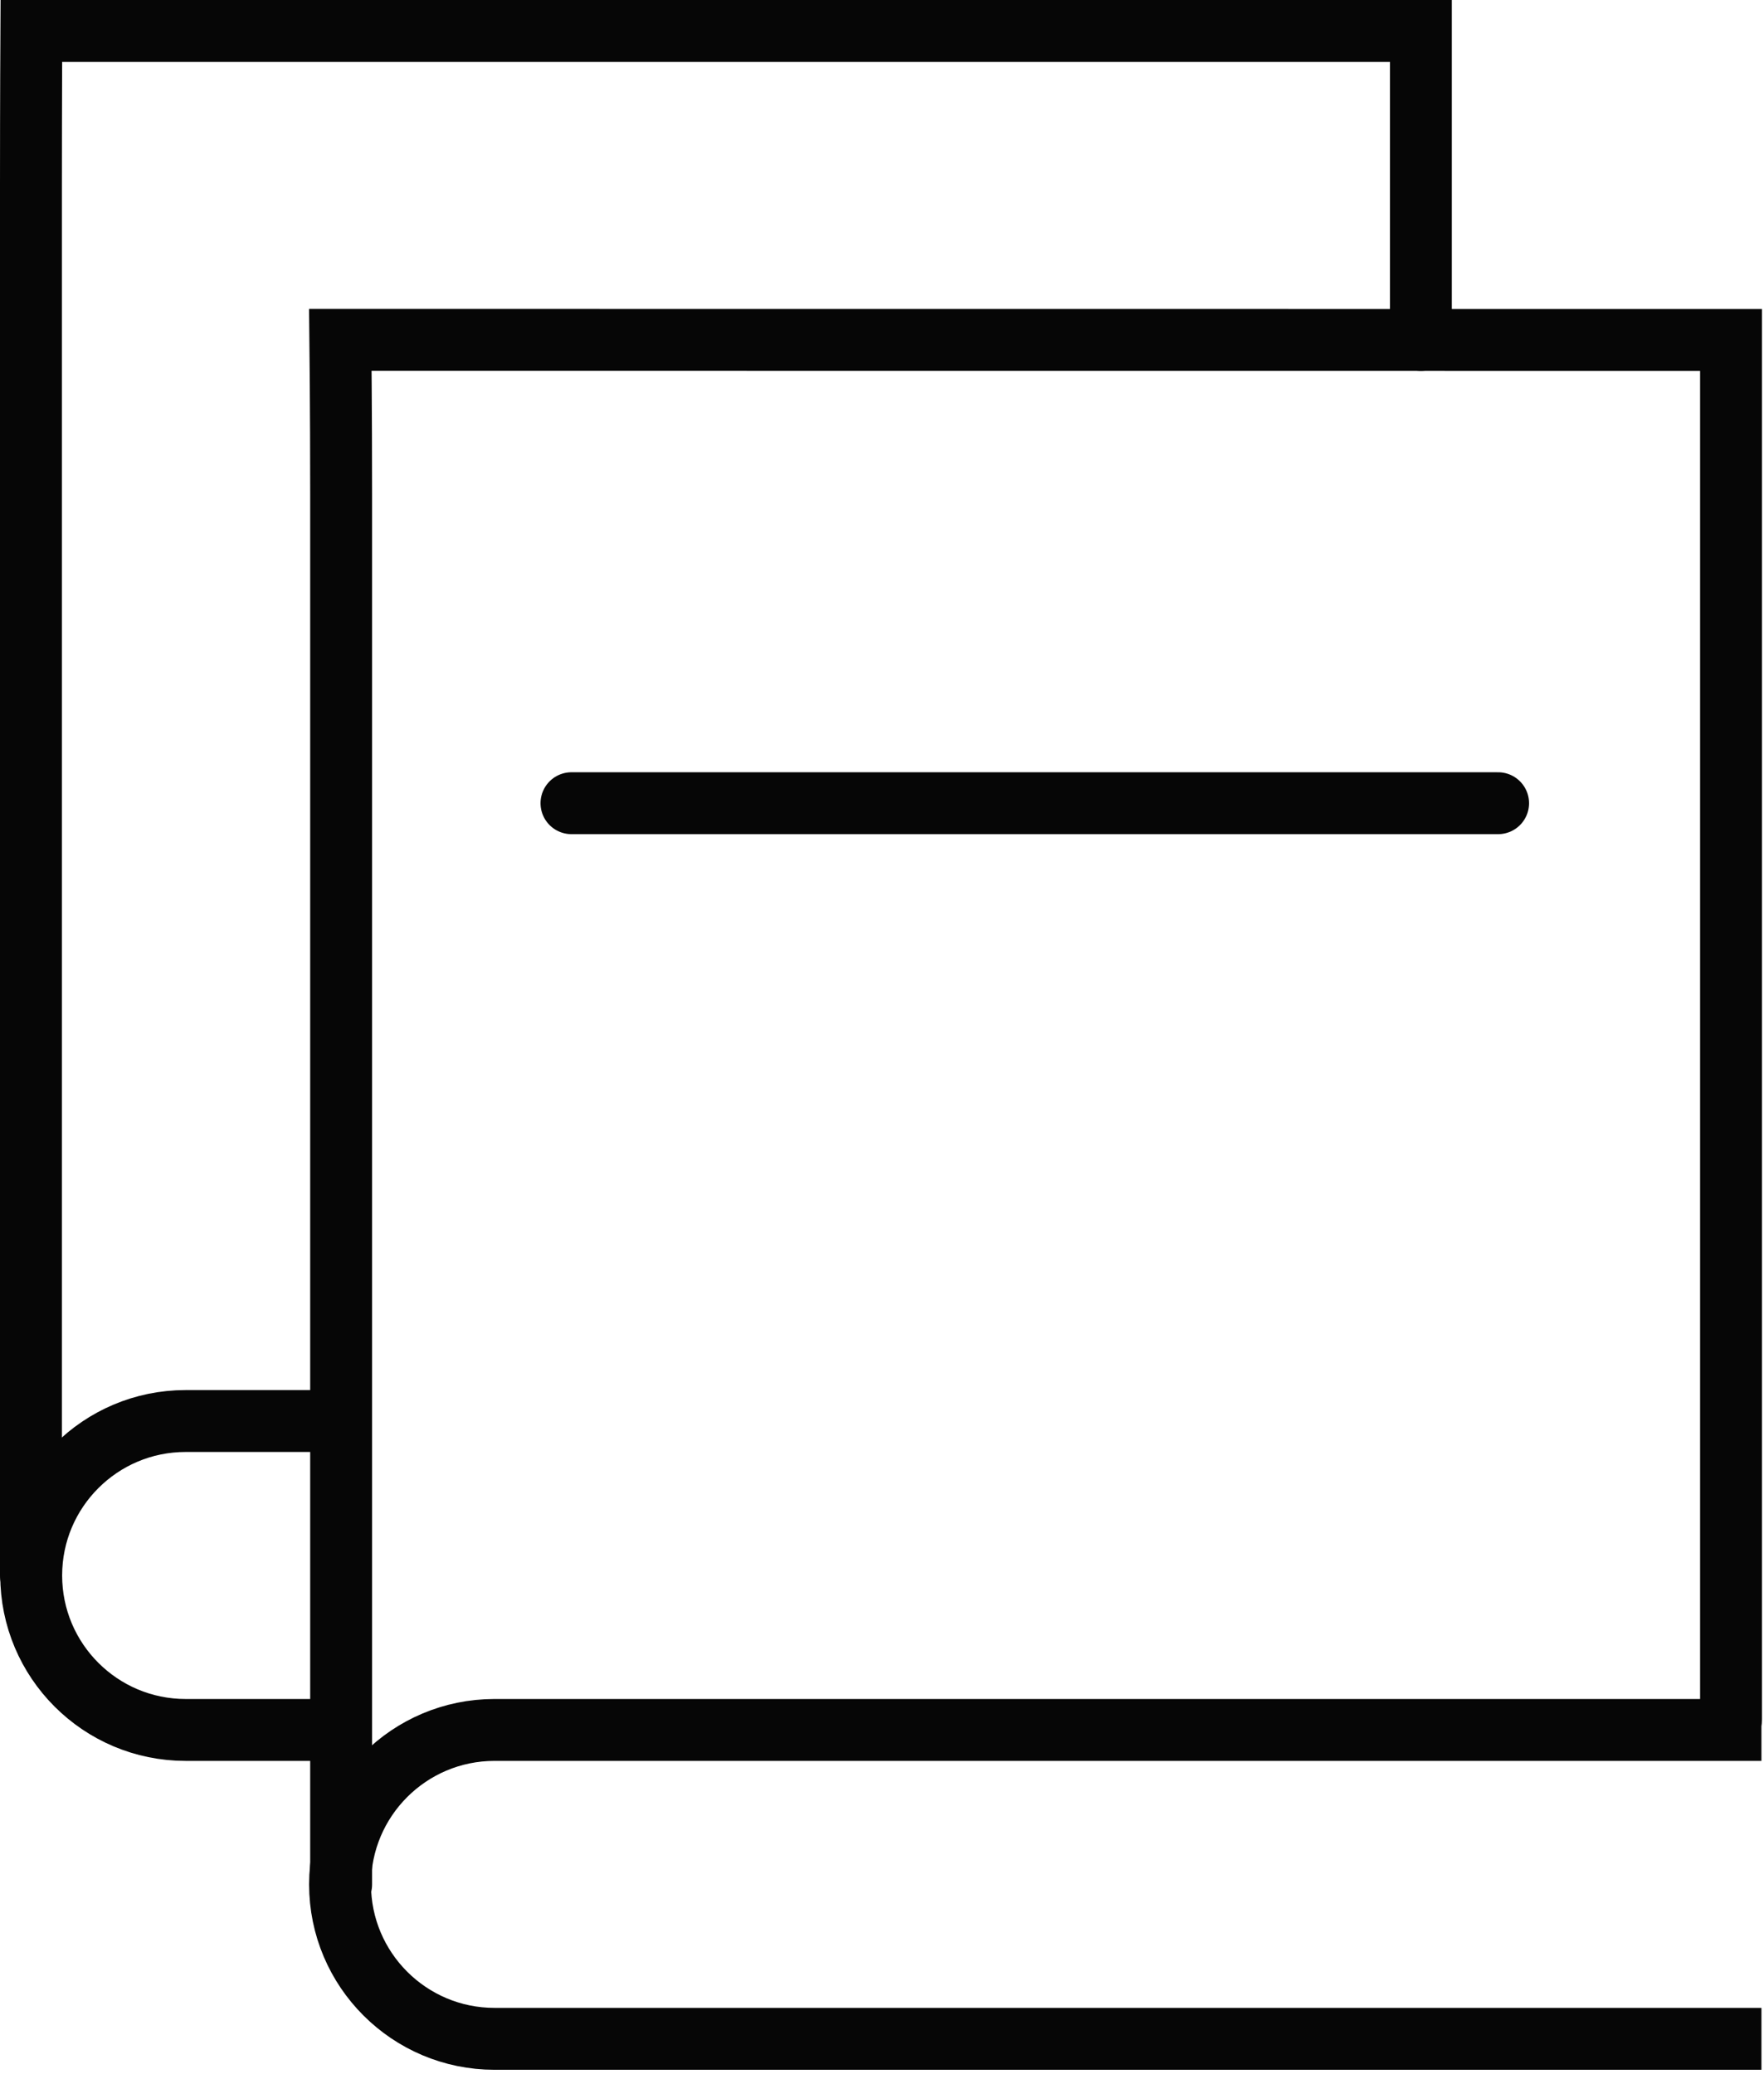 <svg width="57" height="67" viewBox="0 0 57 67" fill="none" xmlns="http://www.w3.org/2000/svg">
<path d="M45.913 10.98V1H1.013C1.013 1 1 3.236 1 5.99V50.903M18.466 25.951H48.408" stroke="#060606" stroke-width="2" stroke-linecap="round"/>
<path d="M55.935 55.547V10.982L10.998 10.979C10.998 10.979 11.023 13.217 11.023 15.972V60.885" stroke="#060606" stroke-width="2" stroke-linecap="round"/>
<path d="M56.917 55.893H15.979C13.224 55.893 10.988 58.128 10.988 60.883C10.988 63.638 13.224 65.873 15.979 65.873H56.917M10.988 45.912H5.998C3.243 45.912 1.008 48.148 1.008 50.902C1.008 53.657 3.243 55.893 5.998 55.893H10.988" stroke="#060606" stroke-width="2"/>
</svg>
